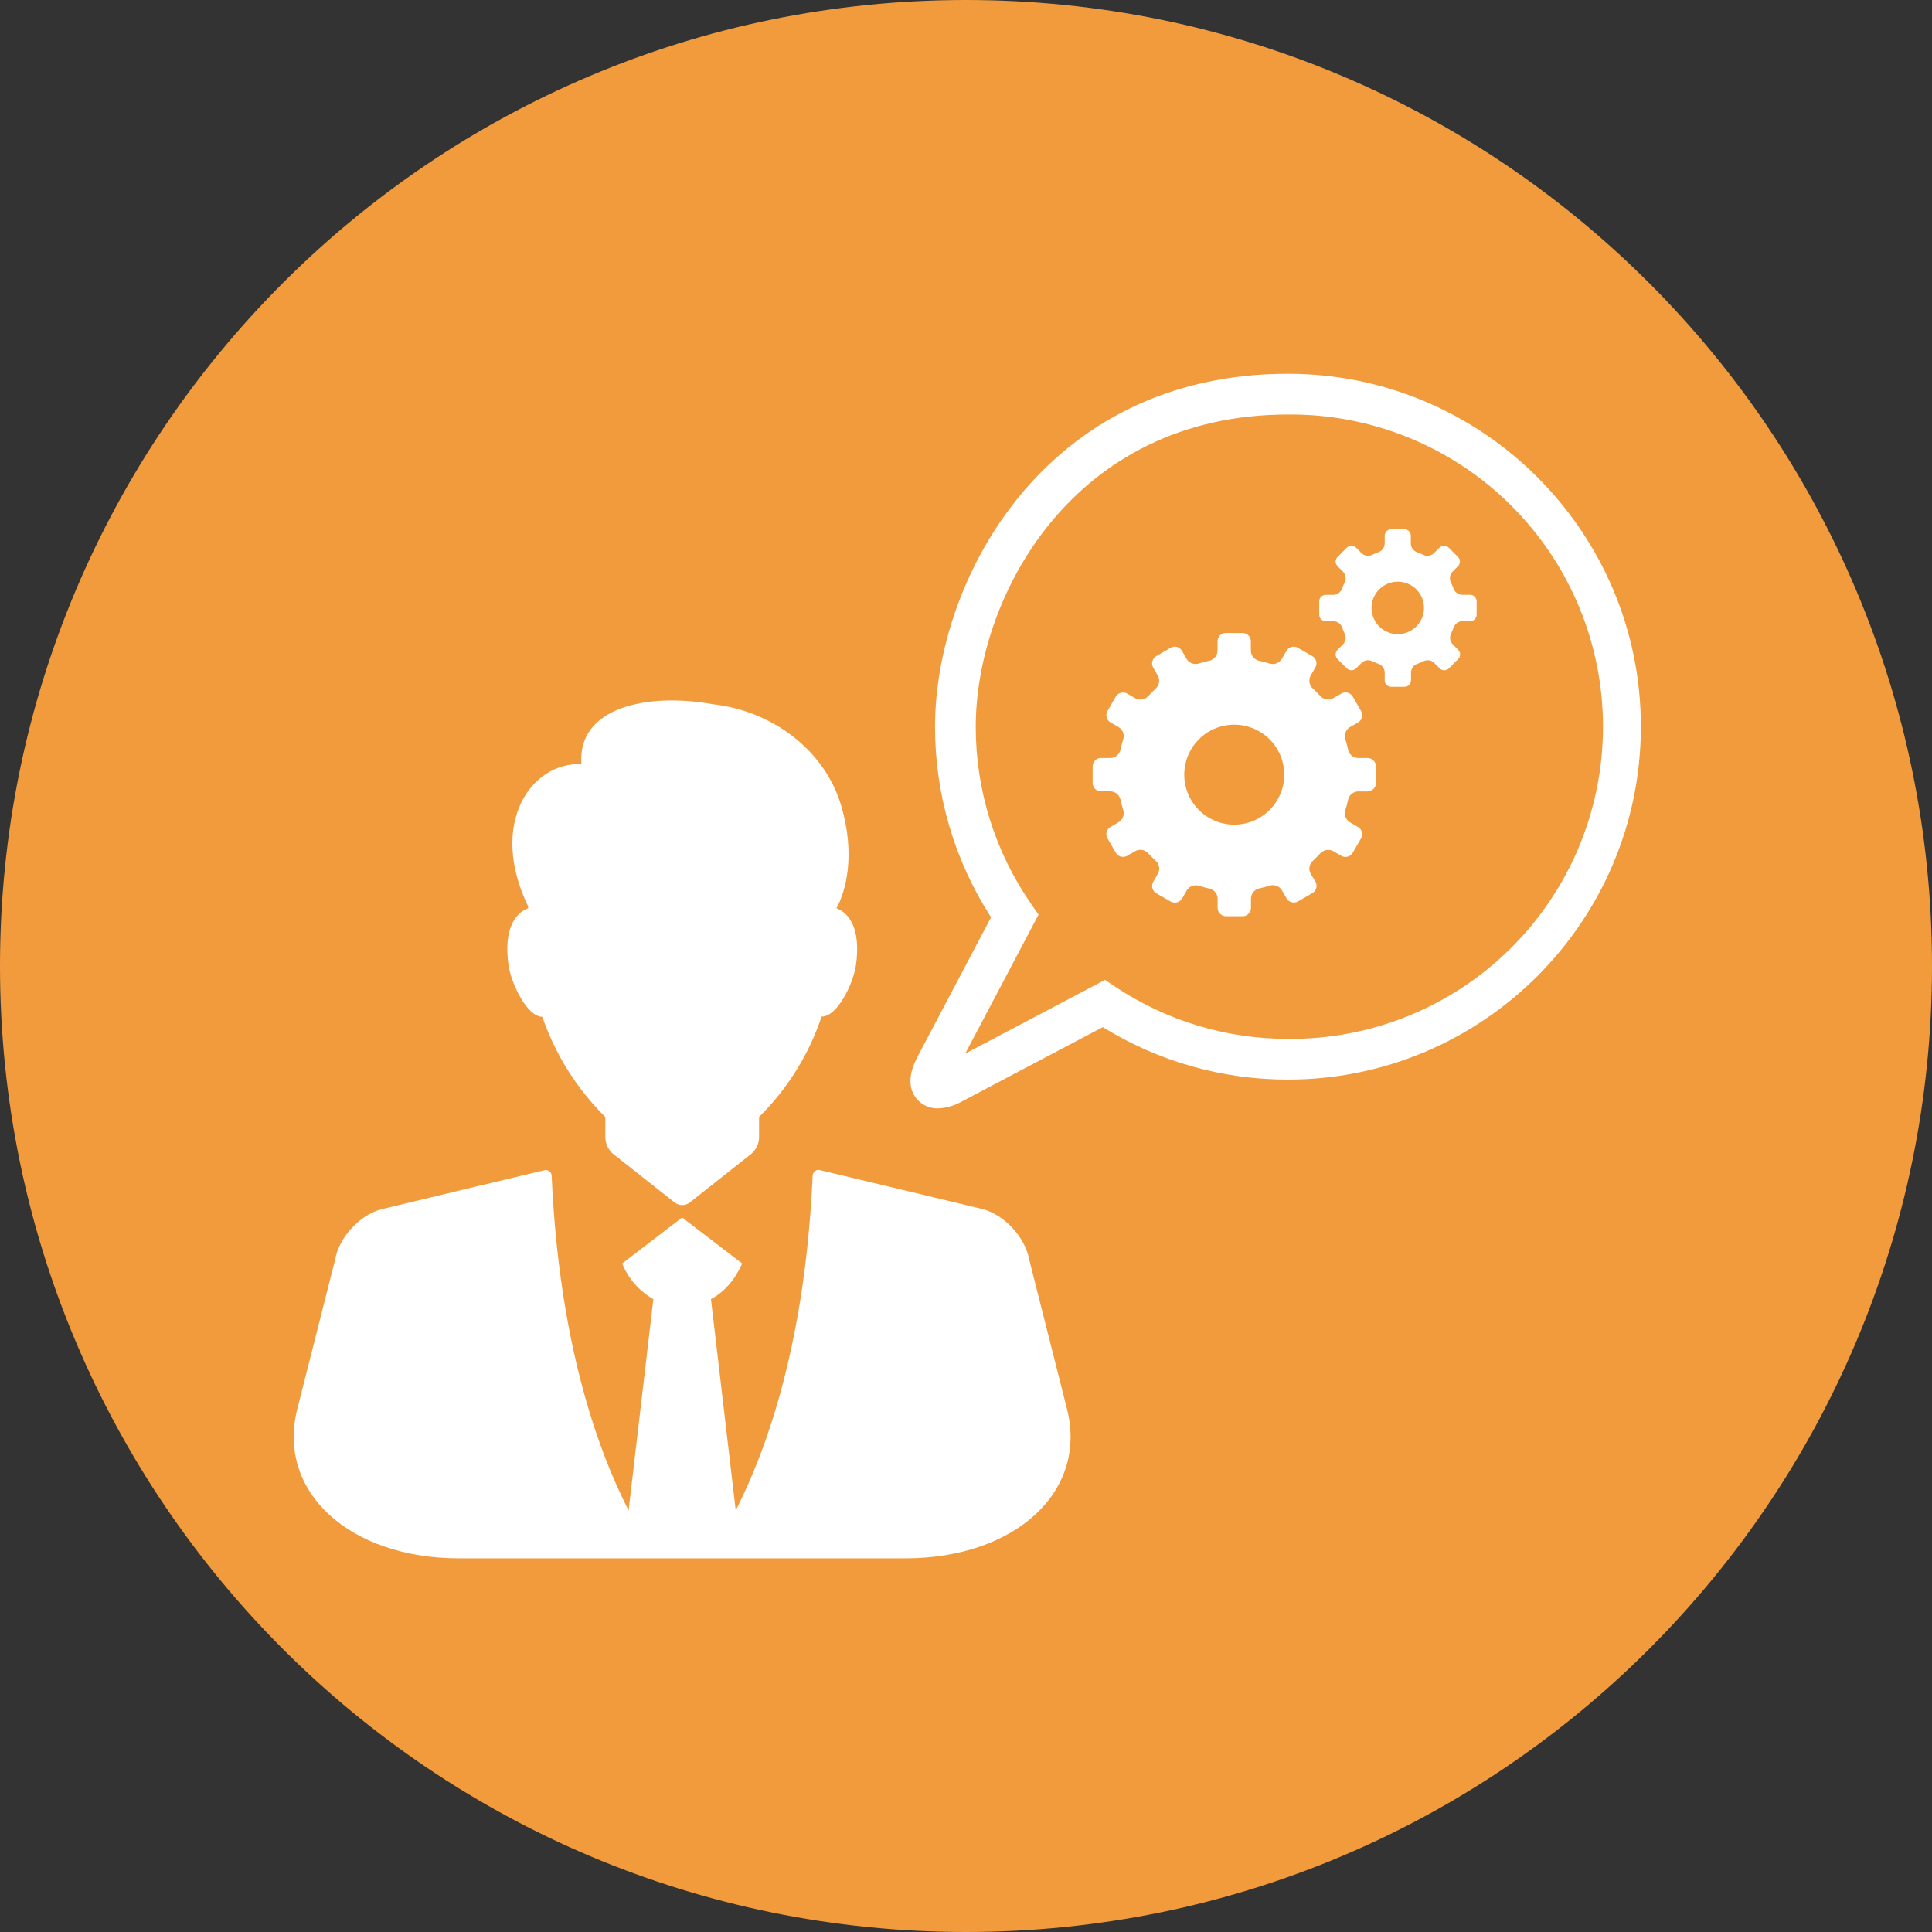 <svg width="100" height="100" viewBox="0 0 100 100" fill="none" xmlns="http://www.w3.org/2000/svg">
<rect x="0" y="0" width="100" height="100" fill="#333333" stroke="none"/>
<g clip-path="url(#clip0_496_235)">
<path d="M50 100C77.614 100 100 77.614 100 50C100 22.386 77.614 0 50 0C22.386 0 0 22.386 0 50C0 77.614 22.386 100 50 100Z" fill="#F29B3D"/>
<path d="M53.269 65.186C53.068 64.052 51.999 62.891 50.886 62.589C50.886 62.589 42.41 60.552 42.383 60.552C42.34 60.551 42.298 60.559 42.259 60.575C42.22 60.591 42.184 60.615 42.154 60.645C42.124 60.675 42.1 60.71 42.085 60.749C42.069 60.789 42.061 60.831 42.061 60.873C41.685 69.276 39.793 74.818 38.081 78.18L36.799 67.243C37.503 66.87 38.062 66.207 38.415 65.398L35.307 63.017L32.204 65.398C32.518 66.178 33.087 66.828 33.817 67.243L32.536 78.18C30.824 74.825 28.932 69.277 28.555 60.879C28.556 60.836 28.548 60.794 28.532 60.755C28.517 60.716 28.493 60.68 28.464 60.65C28.434 60.62 28.398 60.597 28.359 60.581C28.32 60.565 28.278 60.557 28.236 60.557C28.205 60.557 19.73 62.594 19.73 62.594C18.615 62.891 17.542 64.052 17.348 65.192C17.348 65.192 16.47 68.655 15.389 72.926C14.307 77.197 18.062 80.659 23.771 80.659H46.845C52.554 80.659 56.31 77.199 55.227 72.926L53.269 65.186Z" fill="white"/>
<path d="M26.321 49.958C26.458 50.9 27.278 52.629 28.07 52.629C28.745 54.586 29.861 56.361 31.332 57.818V58.911C31.35 59.218 31.488 59.505 31.715 59.711L34.926 62.247C35.037 62.331 35.172 62.376 35.311 62.376C35.45 62.376 35.585 62.331 35.696 62.247L38.906 59.707C39.134 59.501 39.272 59.214 39.29 58.907V57.813C40.761 56.359 41.869 54.579 42.526 52.618C43.347 52.628 44.167 50.898 44.304 49.956C44.569 48.096 43.957 47.252 43.294 47.013C43.791 46.121 44.287 44.214 43.538 41.697C42.682 38.818 39.971 36.786 36.868 36.447C33.499 35.844 29.876 36.606 30.093 39.551C27.496 39.441 25.26 42.616 27.336 46.914C27.334 46.947 27.334 46.98 27.336 47.013C26.667 47.253 26.056 48.098 26.321 49.958Z" fill="white"/>
<path d="M66.664 19.346C54.062 19.346 48.397 30.028 48.397 37.613C48.393 41.113 49.4 44.539 51.297 47.48L47.49 54.698C47.065 55.506 47.011 56.182 47.329 56.711C47.457 56.919 47.637 57.088 47.851 57.204C48.066 57.319 48.307 57.376 48.55 57.369C48.989 57.351 49.417 57.226 49.797 57.005L57.081 53.164C59.96 54.943 63.279 55.884 66.664 55.879C76.737 55.879 84.931 47.684 84.931 37.61C84.931 27.537 76.737 19.346 66.664 19.346ZM66.664 53.772C63.48 53.776 60.367 52.835 57.718 51.068L57.196 50.719L49.961 54.533L53.755 47.341L53.39 46.814C51.508 44.115 50.501 40.903 50.505 37.613C50.505 30.904 55.519 21.456 66.664 21.456C68.798 21.436 70.915 21.84 72.893 22.643C74.871 23.446 76.67 24.633 78.186 26.135C79.702 27.638 80.906 29.426 81.727 31.396C82.548 33.366 82.971 35.479 82.971 37.614C82.971 39.748 82.548 41.862 81.727 43.832C80.906 45.802 79.702 47.59 78.186 49.092C76.67 50.595 74.871 51.782 72.893 52.585C70.915 53.388 68.798 53.792 66.664 53.772Z" fill="white"/>
<path d="M70.784 39.235H70.287C70.167 39.23 70.053 39.185 69.961 39.109C69.869 39.032 69.805 38.928 69.778 38.811C69.739 38.625 69.691 38.445 69.635 38.264C69.599 38.15 69.603 38.027 69.644 37.915C69.685 37.802 69.762 37.707 69.863 37.642L70.292 37.395C70.391 37.337 70.463 37.243 70.493 37.133C70.522 37.022 70.507 36.904 70.449 36.806L70.017 36.055C69.96 35.956 69.867 35.884 69.756 35.854C69.646 35.824 69.528 35.839 69.43 35.896L68.998 36.144C68.892 36.2 68.771 36.22 68.653 36.2C68.535 36.18 68.427 36.121 68.347 36.033C68.219 35.896 68.085 35.76 67.948 35.632C67.859 35.551 67.8 35.443 67.78 35.325C67.759 35.207 67.778 35.085 67.833 34.979L68.081 34.55C68.11 34.501 68.129 34.447 68.136 34.39C68.144 34.334 68.14 34.277 68.126 34.222C68.111 34.167 68.086 34.116 68.051 34.071C68.017 34.026 67.973 33.989 67.924 33.96L67.178 33.531C67.129 33.502 67.075 33.483 67.019 33.476C66.963 33.468 66.906 33.471 66.851 33.486C66.796 33.5 66.745 33.525 66.7 33.559C66.655 33.594 66.617 33.637 66.588 33.685L66.34 34.116C66.275 34.217 66.179 34.294 66.067 34.336C65.954 34.377 65.831 34.38 65.716 34.344C65.537 34.286 65.354 34.239 65.169 34.201C65.053 34.175 64.948 34.111 64.871 34.019C64.794 33.927 64.75 33.813 64.744 33.694V33.192C64.744 33.078 64.698 32.969 64.618 32.888C64.537 32.808 64.427 32.763 64.314 32.763H63.451C63.394 32.763 63.338 32.773 63.286 32.795C63.233 32.816 63.186 32.848 63.146 32.888C63.106 32.928 63.074 32.975 63.052 33.027C63.03 33.08 63.019 33.135 63.019 33.192V33.694C63.013 33.813 62.969 33.927 62.892 34.019C62.816 34.11 62.711 34.174 62.595 34.201C62.41 34.239 62.228 34.287 62.048 34.344C61.934 34.38 61.811 34.377 61.699 34.335C61.586 34.294 61.49 34.217 61.426 34.116L61.177 33.685C61.149 33.636 61.111 33.593 61.066 33.559C61.021 33.524 60.97 33.499 60.915 33.484C60.86 33.47 60.803 33.466 60.747 33.474C60.691 33.482 60.637 33.501 60.588 33.53L59.847 33.962C59.748 34.019 59.675 34.114 59.646 34.225C59.616 34.336 59.632 34.454 59.69 34.554L59.937 34.983C59.993 35.089 60.012 35.211 59.991 35.329C59.971 35.447 59.913 35.555 59.825 35.636C59.688 35.764 59.552 35.896 59.426 36.037C59.344 36.125 59.236 36.183 59.118 36.203C59 36.223 58.878 36.203 58.772 36.148L58.343 35.9C58.244 35.843 58.126 35.828 58.015 35.858C57.904 35.888 57.81 35.96 57.752 36.059L57.322 36.806C57.265 36.905 57.25 37.023 57.28 37.133C57.31 37.244 57.382 37.338 57.482 37.395L57.91 37.641C58.011 37.705 58.088 37.801 58.129 37.914C58.17 38.027 58.173 38.15 58.138 38.264C58.085 38.443 58.035 38.625 57.994 38.811C57.968 38.927 57.904 39.032 57.812 39.108C57.72 39.185 57.606 39.229 57.487 39.235H56.987C56.93 39.235 56.874 39.246 56.822 39.267C56.769 39.289 56.721 39.321 56.681 39.361C56.641 39.401 56.609 39.448 56.588 39.501C56.566 39.553 56.555 39.609 56.555 39.666V40.531C56.555 40.645 56.601 40.754 56.682 40.835C56.763 40.915 56.873 40.96 56.987 40.96H57.487C57.606 40.966 57.72 41.01 57.812 41.087C57.904 41.163 57.968 41.268 57.994 41.384C58.035 41.566 58.083 41.749 58.138 41.931C58.173 42.045 58.17 42.168 58.129 42.281C58.087 42.393 58.011 42.489 57.91 42.553L57.482 42.803C57.432 42.831 57.389 42.868 57.355 42.913C57.32 42.958 57.294 43.009 57.279 43.063C57.264 43.118 57.261 43.175 57.268 43.231C57.275 43.287 57.293 43.341 57.322 43.39L57.752 44.138C57.81 44.236 57.904 44.309 58.015 44.339C58.125 44.369 58.243 44.354 58.343 44.298L58.774 44.047C58.88 43.992 59.001 43.974 59.119 43.994C59.237 44.015 59.344 44.073 59.426 44.161C59.553 44.298 59.685 44.434 59.826 44.559C59.914 44.64 59.972 44.749 59.993 44.867C60.013 44.985 59.994 45.106 59.938 45.212L59.691 45.644C59.663 45.693 59.644 45.748 59.637 45.804C59.629 45.86 59.633 45.917 59.647 45.972C59.662 46.026 59.687 46.078 59.722 46.123C59.756 46.168 59.799 46.205 59.848 46.234L60.595 46.666C60.694 46.722 60.812 46.737 60.922 46.707C61.033 46.677 61.127 46.605 61.184 46.506L61.433 46.076C61.497 45.976 61.593 45.899 61.705 45.858C61.817 45.816 61.939 45.813 62.053 45.848C62.233 45.906 62.414 45.952 62.6 45.993C62.717 46.02 62.821 46.084 62.897 46.175C62.974 46.266 63.018 46.38 63.024 46.499V46.992C63.025 47.107 63.07 47.217 63.151 47.297C63.232 47.378 63.342 47.424 63.456 47.424H64.319C64.433 47.424 64.543 47.378 64.624 47.297C64.704 47.216 64.75 47.107 64.75 46.992V46.492C64.756 46.373 64.8 46.259 64.877 46.168C64.954 46.076 65.058 46.013 65.175 45.986C65.359 45.945 65.541 45.899 65.722 45.841C65.836 45.806 65.959 45.809 66.072 45.85C66.185 45.891 66.281 45.968 66.345 46.069L66.593 46.499C66.65 46.598 66.744 46.67 66.854 46.7C66.965 46.73 67.082 46.715 67.182 46.659L67.93 46.227C67.979 46.198 68.022 46.161 68.056 46.116C68.091 46.071 68.116 46.02 68.131 45.965C68.145 45.91 68.149 45.853 68.141 45.797C68.134 45.741 68.115 45.687 68.087 45.638L67.833 45.215C67.778 45.109 67.759 44.988 67.779 44.87C67.8 44.752 67.859 44.644 67.946 44.563C68.083 44.436 68.219 44.303 68.345 44.164C68.427 44.076 68.534 44.018 68.652 43.997C68.77 43.977 68.891 43.995 68.998 44.05L69.43 44.3C69.529 44.356 69.646 44.371 69.756 44.341C69.866 44.311 69.96 44.239 70.017 44.14L70.449 43.393C70.478 43.344 70.496 43.29 70.503 43.234C70.511 43.178 70.507 43.121 70.492 43.067C70.478 43.012 70.453 42.961 70.418 42.916C70.384 42.872 70.341 42.834 70.292 42.806L69.863 42.557C69.762 42.493 69.685 42.397 69.644 42.285C69.603 42.172 69.599 42.05 69.635 41.935C69.691 41.757 69.739 41.574 69.778 41.388C69.805 41.272 69.869 41.167 69.961 41.091C70.053 41.014 70.167 40.97 70.287 40.965H70.784C70.898 40.965 71.008 40.919 71.089 40.839C71.17 40.758 71.216 40.649 71.216 40.535V39.67C71.217 39.613 71.206 39.556 71.184 39.504C71.163 39.451 71.131 39.403 71.091 39.362C71.051 39.322 71.003 39.29 70.95 39.268C70.898 39.246 70.841 39.235 70.784 39.235ZM63.884 42.684C63.372 42.684 62.872 42.533 62.446 42.248C62.02 41.964 61.689 41.559 61.493 41.086C61.297 40.613 61.246 40.093 61.346 39.591C61.446 39.089 61.693 38.628 62.055 38.266C62.417 37.904 62.878 37.657 63.38 37.558C63.882 37.458 64.403 37.51 64.876 37.706C65.348 37.902 65.752 38.234 66.037 38.659C66.321 39.085 66.472 39.586 66.472 40.098C66.472 40.784 66.199 41.441 65.713 41.926C65.228 42.411 64.57 42.684 63.884 42.684Z" fill="white"/>
<path d="M76.081 30.787H75.664C75.568 30.781 75.475 30.747 75.399 30.689C75.322 30.631 75.264 30.551 75.232 30.46C75.194 30.352 75.146 30.243 75.095 30.139C75.053 30.052 75.038 29.954 75.051 29.859C75.064 29.763 75.106 29.673 75.171 29.602L75.465 29.306C75.496 29.275 75.522 29.238 75.539 29.196C75.557 29.155 75.566 29.111 75.566 29.066C75.566 29.021 75.557 28.977 75.539 28.936C75.522 28.895 75.496 28.858 75.465 28.826L74.985 28.346C74.921 28.283 74.834 28.248 74.745 28.248C74.655 28.248 74.569 28.283 74.505 28.346L74.209 28.644C74.137 28.708 74.047 28.749 73.952 28.763C73.856 28.776 73.759 28.761 73.672 28.72C73.567 28.667 73.46 28.622 73.349 28.583C73.259 28.55 73.18 28.491 73.122 28.415C73.065 28.338 73.03 28.245 73.024 28.149V27.733C73.024 27.644 72.99 27.559 72.929 27.496C72.868 27.433 72.784 27.395 72.696 27.392H72.012C71.922 27.392 71.836 27.428 71.772 27.492C71.708 27.556 71.672 27.642 71.672 27.733V28.149C71.666 28.246 71.631 28.338 71.573 28.415C71.515 28.492 71.436 28.55 71.345 28.583C71.235 28.622 71.128 28.667 71.024 28.72C70.937 28.761 70.84 28.776 70.745 28.763C70.649 28.75 70.56 28.708 70.488 28.644L70.191 28.346C70.127 28.284 70.041 28.249 69.951 28.249C69.862 28.249 69.776 28.284 69.711 28.346L69.23 28.828C69.167 28.892 69.132 28.978 69.132 29.068C69.132 29.157 69.167 29.244 69.23 29.308L69.527 29.604C69.591 29.676 69.632 29.766 69.646 29.861C69.659 29.957 69.644 30.055 69.602 30.142C69.55 30.246 69.505 30.353 69.465 30.463C69.433 30.554 69.375 30.633 69.298 30.691C69.221 30.749 69.128 30.784 69.032 30.79H68.622C68.577 30.789 68.533 30.798 68.492 30.815C68.45 30.832 68.413 30.857 68.381 30.888C68.349 30.92 68.324 30.957 68.307 30.998C68.29 31.04 68.281 31.084 68.281 31.129V31.812C68.281 31.857 68.29 31.901 68.307 31.943C68.324 31.984 68.349 32.022 68.381 32.053C68.412 32.085 68.45 32.11 68.491 32.127C68.533 32.144 68.577 32.153 68.622 32.153H69.032C69.128 32.159 69.221 32.193 69.298 32.251C69.375 32.308 69.434 32.387 69.467 32.478C69.504 32.589 69.55 32.697 69.603 32.801C69.645 32.888 69.66 32.985 69.646 33.081C69.633 33.176 69.591 33.266 69.527 33.338L69.23 33.633C69.167 33.697 69.132 33.784 69.132 33.874C69.132 33.964 69.167 34.05 69.23 34.115L69.711 34.593C69.743 34.625 69.78 34.65 69.821 34.667C69.862 34.685 69.907 34.694 69.951 34.694C69.996 34.694 70.04 34.685 70.081 34.667C70.123 34.65 70.16 34.625 70.191 34.593L70.488 34.298C70.56 34.233 70.649 34.192 70.744 34.178C70.84 34.165 70.937 34.18 71.024 34.223C71.128 34.274 71.236 34.32 71.345 34.359C71.436 34.391 71.516 34.449 71.574 34.526C71.632 34.603 71.666 34.695 71.672 34.791V35.21C71.672 35.3 71.708 35.386 71.772 35.45C71.836 35.514 71.922 35.55 72.012 35.55H72.696C72.74 35.55 72.785 35.541 72.826 35.524C72.867 35.507 72.904 35.482 72.936 35.45C72.967 35.419 72.992 35.381 73.009 35.34C73.025 35.298 73.034 35.254 73.034 35.21V34.791C73.04 34.695 73.074 34.603 73.132 34.527C73.19 34.45 73.269 34.392 73.359 34.359C73.47 34.32 73.578 34.275 73.683 34.223C73.77 34.181 73.867 34.166 73.963 34.179C74.059 34.192 74.148 34.234 74.22 34.298L74.514 34.593C74.546 34.625 74.583 34.65 74.624 34.668C74.666 34.685 74.71 34.694 74.755 34.694C74.8 34.694 74.844 34.685 74.885 34.668C74.927 34.65 74.964 34.625 74.996 34.593L75.474 34.115C75.506 34.083 75.532 34.046 75.549 34.005C75.566 33.963 75.575 33.919 75.575 33.874C75.575 33.829 75.566 33.785 75.549 33.743C75.532 33.702 75.506 33.665 75.474 33.633L75.18 33.338C75.116 33.266 75.074 33.176 75.061 33.081C75.047 32.985 75.063 32.888 75.105 32.801C75.153 32.697 75.201 32.587 75.242 32.478C75.274 32.387 75.332 32.308 75.409 32.25C75.485 32.192 75.578 32.158 75.674 32.153H76.091C76.181 32.153 76.267 32.117 76.331 32.053C76.395 31.99 76.431 31.904 76.431 31.814V31.13C76.431 31.084 76.423 31.039 76.405 30.997C76.388 30.954 76.362 30.916 76.329 30.884C76.296 30.852 76.257 30.827 76.215 30.81C76.172 30.794 76.127 30.785 76.081 30.787ZM72.349 32.823C72.08 32.823 71.818 32.743 71.594 32.594C71.371 32.445 71.197 32.233 71.094 31.985C70.992 31.736 70.965 31.463 71.017 31.2C71.07 30.937 71.199 30.695 71.389 30.505C71.579 30.315 71.82 30.186 72.084 30.133C72.347 30.081 72.62 30.108 72.868 30.211C73.116 30.313 73.328 30.487 73.478 30.711C73.627 30.934 73.706 31.196 73.706 31.465C73.706 31.825 73.563 32.17 73.309 32.425C73.054 32.679 72.709 32.823 72.349 32.823Z" fill="white"/>
</g>
<defs>
<clipPath id="clip0_496_235">
<rect width="100" height="100" fill="white"/>
</clipPath>
</defs>
</svg>
